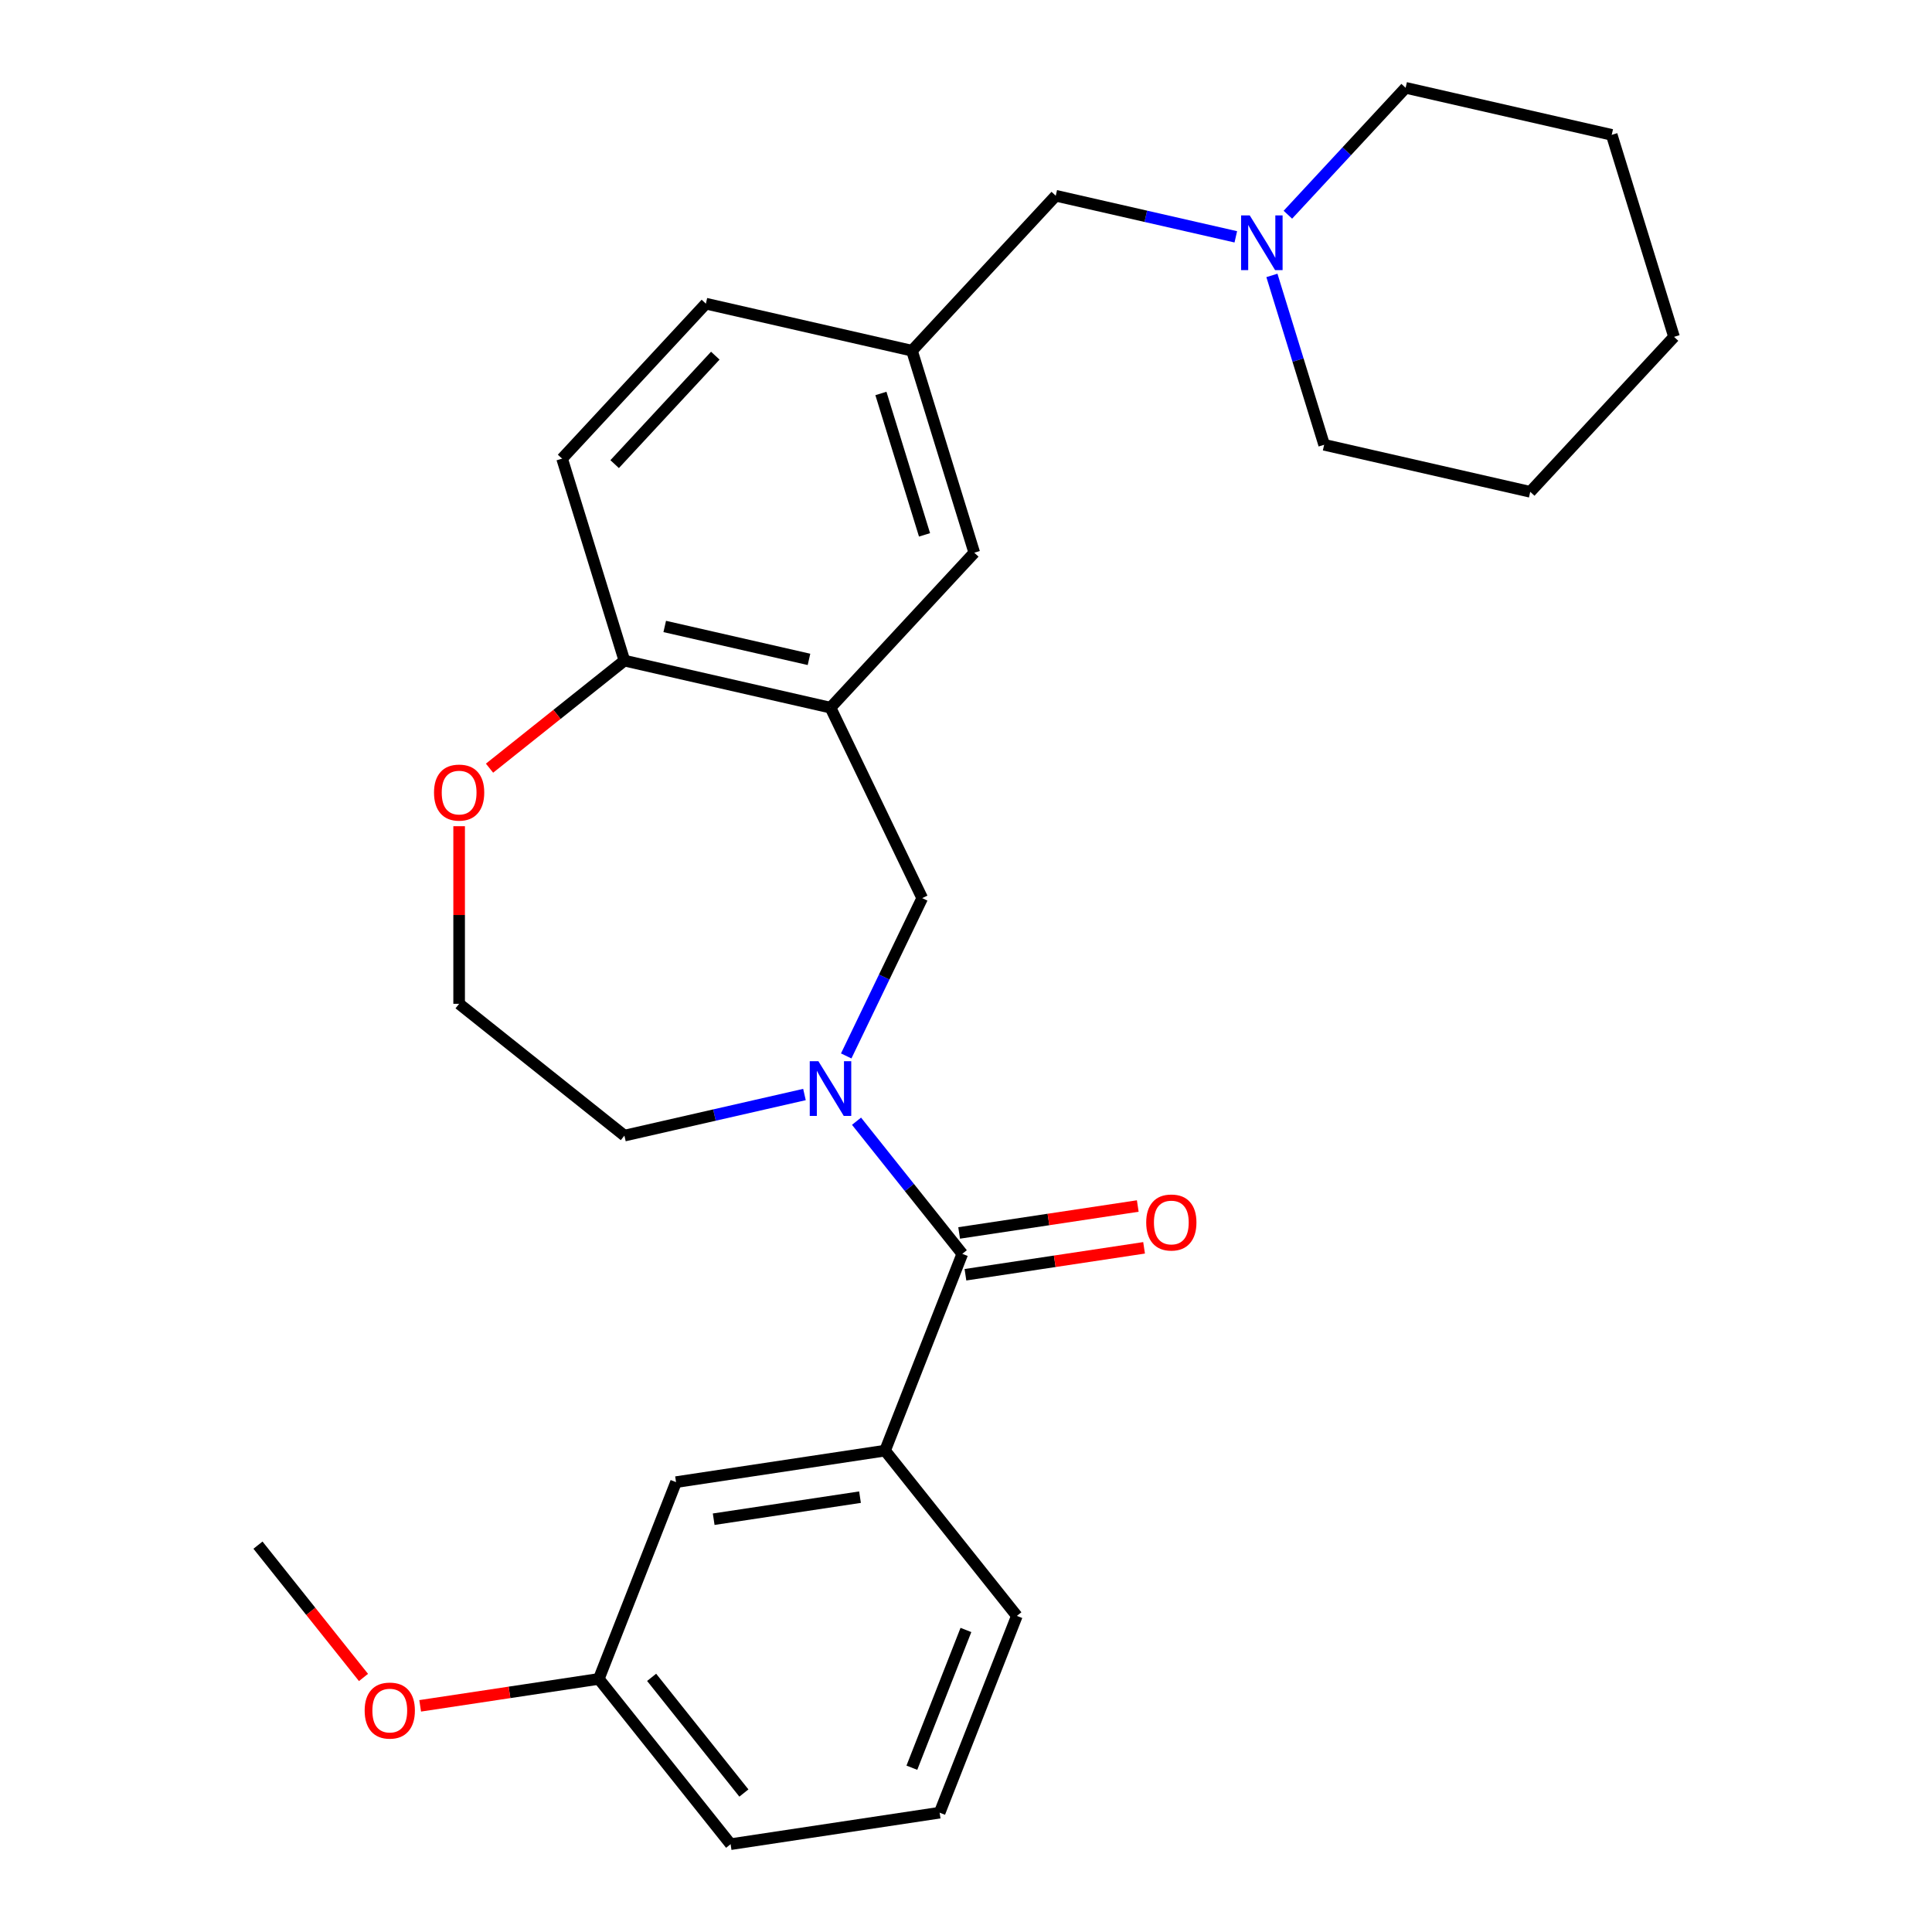 <?xml version='1.0' encoding='iso-8859-1'?>
<svg version='1.1' baseProfile='full'
              xmlns='http://www.w3.org/2000/svg'
                      xmlns:rdkit='http://www.rdkit.org/xml'
                      xmlns:xlink='http://www.w3.org/1999/xlink'
                  xml:space='preserve'
width='1000px' height='1000px' viewBox='0 0 1000 1000'>
<!-- END OF HEADER -->
<rect style='opacity:1.0;fill:#FFFFFF;stroke:none' width='1000' height='1000' x='0' y='0'> </rect>
<path class='bond-0' d='M 443.337,580.34 L 470.709,614.664' style='fill:none;fill-rule:evenodd;stroke:#0000FF;stroke-width:6px;stroke-linecap:butt;stroke-linejoin:miter;stroke-opacity:1' />
<path class='bond-0' d='M 470.709,614.664 L 498.082,648.989' style='fill:none;fill-rule:evenodd;stroke:#000000;stroke-width:6px;stroke-linecap:butt;stroke-linejoin:miter;stroke-opacity:1' />
<path class='bond-2' d='M 437.999,546.549 L 457.668,505.707' style='fill:none;fill-rule:evenodd;stroke:#0000FF;stroke-width:6px;stroke-linecap:butt;stroke-linejoin:miter;stroke-opacity:1' />
<path class='bond-2' d='M 457.668,505.707 L 477.337,464.864' style='fill:none;fill-rule:evenodd;stroke:#000000;stroke-width:6px;stroke-linecap:butt;stroke-linejoin:miter;stroke-opacity:1' />
<path class='bond-13' d='M 416.387,566.52 L 369.789,577.156' style='fill:none;fill-rule:evenodd;stroke:#0000FF;stroke-width:6px;stroke-linecap:butt;stroke-linejoin:miter;stroke-opacity:1' />
<path class='bond-13' d='M 369.789,577.156 L 323.19,587.792' style='fill:none;fill-rule:evenodd;stroke:#000000;stroke-width:6px;stroke-linecap:butt;stroke-linejoin:miter;stroke-opacity:1' />
<path class='bond-3' d='M 498.082,648.989 L 458.108,750.841' style='fill:none;fill-rule:evenodd;stroke:#000000;stroke-width:6px;stroke-linecap:butt;stroke-linejoin:miter;stroke-opacity:1' />
<path class='bond-7' d='M 499.713,659.808 L 545.942,652.84' style='fill:none;fill-rule:evenodd;stroke:#000000;stroke-width:6px;stroke-linecap:butt;stroke-linejoin:miter;stroke-opacity:1' />
<path class='bond-7' d='M 545.942,652.84 L 592.171,645.872' style='fill:none;fill-rule:evenodd;stroke:#FF0000;stroke-width:6px;stroke-linecap:butt;stroke-linejoin:miter;stroke-opacity:1' />
<path class='bond-7' d='M 496.452,638.17 L 542.681,631.202' style='fill:none;fill-rule:evenodd;stroke:#000000;stroke-width:6px;stroke-linecap:butt;stroke-linejoin:miter;stroke-opacity:1' />
<path class='bond-7' d='M 542.681,631.202 L 588.91,624.234' style='fill:none;fill-rule:evenodd;stroke:#FF0000;stroke-width:6px;stroke-linecap:butt;stroke-linejoin:miter;stroke-opacity:1' />
<path class='bond-1' d='M 429.863,366.284 L 477.337,464.864' style='fill:none;fill-rule:evenodd;stroke:#000000;stroke-width:6px;stroke-linecap:butt;stroke-linejoin:miter;stroke-opacity:1' />
<path class='bond-4' d='M 429.863,366.284 L 323.19,341.937' style='fill:none;fill-rule:evenodd;stroke:#000000;stroke-width:6px;stroke-linecap:butt;stroke-linejoin:miter;stroke-opacity:1' />
<path class='bond-4' d='M 418.731,341.297 L 344.061,324.254' style='fill:none;fill-rule:evenodd;stroke:#000000;stroke-width:6px;stroke-linecap:butt;stroke-linejoin:miter;stroke-opacity:1' />
<path class='bond-6' d='M 429.863,366.284 L 504.284,286.077' style='fill:none;fill-rule:evenodd;stroke:#000000;stroke-width:6px;stroke-linecap:butt;stroke-linejoin:miter;stroke-opacity:1' />
<path class='bond-9' d='M 458.108,750.841 L 349.915,767.149' style='fill:none;fill-rule:evenodd;stroke:#000000;stroke-width:6px;stroke-linecap:butt;stroke-linejoin:miter;stroke-opacity:1' />
<path class='bond-9' d='M 445.141,774.926 L 369.405,786.341' style='fill:none;fill-rule:evenodd;stroke:#000000;stroke-width:6px;stroke-linecap:butt;stroke-linejoin:miter;stroke-opacity:1' />
<path class='bond-17' d='M 458.108,750.841 L 526.328,836.386' style='fill:none;fill-rule:evenodd;stroke:#000000;stroke-width:6px;stroke-linecap:butt;stroke-linejoin:miter;stroke-opacity:1' />
<path class='bond-12' d='M 323.19,341.937 L 290.94,237.382' style='fill:none;fill-rule:evenodd;stroke:#000000;stroke-width:6px;stroke-linecap:butt;stroke-linejoin:miter;stroke-opacity:1' />
<path class='bond-27' d='M 323.19,341.937 L 288.286,369.772' style='fill:none;fill-rule:evenodd;stroke:#000000;stroke-width:6px;stroke-linecap:butt;stroke-linejoin:miter;stroke-opacity:1' />
<path class='bond-27' d='M 288.286,369.772 L 253.381,397.608' style='fill:none;fill-rule:evenodd;stroke:#FF0000;stroke-width:6px;stroke-linecap:butt;stroke-linejoin:miter;stroke-opacity:1' />
<path class='bond-5' d='M 639.652,122.586 L 593.054,111.95' style='fill:none;fill-rule:evenodd;stroke:#0000FF;stroke-width:6px;stroke-linecap:butt;stroke-linejoin:miter;stroke-opacity:1' />
<path class='bond-5' d='M 593.054,111.95 L 546.455,101.315' style='fill:none;fill-rule:evenodd;stroke:#000000;stroke-width:6px;stroke-linecap:butt;stroke-linejoin:miter;stroke-opacity:1' />
<path class='bond-19' d='M 658.339,142.557 L 671.859,186.387' style='fill:none;fill-rule:evenodd;stroke:#0000FF;stroke-width:6px;stroke-linecap:butt;stroke-linejoin:miter;stroke-opacity:1' />
<path class='bond-19' d='M 671.859,186.387 L 685.378,230.217' style='fill:none;fill-rule:evenodd;stroke:#000000;stroke-width:6px;stroke-linecap:butt;stroke-linejoin:miter;stroke-opacity:1' />
<path class='bond-20' d='M 666.603,111.139 L 697.076,78.297' style='fill:none;fill-rule:evenodd;stroke:#0000FF;stroke-width:6px;stroke-linecap:butt;stroke-linejoin:miter;stroke-opacity:1' />
<path class='bond-20' d='M 697.076,78.297 L 727.549,45.455' style='fill:none;fill-rule:evenodd;stroke:#000000;stroke-width:6px;stroke-linecap:butt;stroke-linejoin:miter;stroke-opacity:1' />
<path class='bond-10' d='M 504.284,286.077 L 472.034,181.522' style='fill:none;fill-rule:evenodd;stroke:#000000;stroke-width:6px;stroke-linecap:butt;stroke-linejoin:miter;stroke-opacity:1' />
<path class='bond-10' d='M 478.536,276.844 L 455.96,203.655' style='fill:none;fill-rule:evenodd;stroke:#000000;stroke-width:6px;stroke-linecap:butt;stroke-linejoin:miter;stroke-opacity:1' />
<path class='bond-8' d='M 237.646,427.652 L 237.646,473.612' style='fill:none;fill-rule:evenodd;stroke:#FF0000;stroke-width:6px;stroke-linecap:butt;stroke-linejoin:miter;stroke-opacity:1' />
<path class='bond-8' d='M 237.646,473.612 L 237.646,519.572' style='fill:none;fill-rule:evenodd;stroke:#000000;stroke-width:6px;stroke-linecap:butt;stroke-linejoin:miter;stroke-opacity:1' />
<path class='bond-14' d='M 349.915,767.149 L 309.941,869.001' style='fill:none;fill-rule:evenodd;stroke:#000000;stroke-width:6px;stroke-linecap:butt;stroke-linejoin:miter;stroke-opacity:1' />
<path class='bond-11' d='M 472.034,181.522 L 546.455,101.315' style='fill:none;fill-rule:evenodd;stroke:#000000;stroke-width:6px;stroke-linecap:butt;stroke-linejoin:miter;stroke-opacity:1' />
<path class='bond-15' d='M 472.034,181.522 L 365.361,157.175' style='fill:none;fill-rule:evenodd;stroke:#000000;stroke-width:6px;stroke-linecap:butt;stroke-linejoin:miter;stroke-opacity:1' />
<path class='bond-28' d='M 290.94,237.382 L 365.361,157.175' style='fill:none;fill-rule:evenodd;stroke:#000000;stroke-width:6px;stroke-linecap:butt;stroke-linejoin:miter;stroke-opacity:1' />
<path class='bond-28' d='M 318.144,240.235 L 370.239,184.09' style='fill:none;fill-rule:evenodd;stroke:#000000;stroke-width:6px;stroke-linecap:butt;stroke-linejoin:miter;stroke-opacity:1' />
<path class='bond-16' d='M 323.19,587.792 L 237.646,519.572' style='fill:none;fill-rule:evenodd;stroke:#000000;stroke-width:6px;stroke-linecap:butt;stroke-linejoin:miter;stroke-opacity:1' />
<path class='bond-18' d='M 309.941,869.001 L 263.712,875.969' style='fill:none;fill-rule:evenodd;stroke:#000000;stroke-width:6px;stroke-linecap:butt;stroke-linejoin:miter;stroke-opacity:1' />
<path class='bond-18' d='M 263.712,875.969 L 217.483,882.937' style='fill:none;fill-rule:evenodd;stroke:#FF0000;stroke-width:6px;stroke-linecap:butt;stroke-linejoin:miter;stroke-opacity:1' />
<path class='bond-29' d='M 309.941,869.001 L 378.16,954.545' style='fill:none;fill-rule:evenodd;stroke:#000000;stroke-width:6px;stroke-linecap:butt;stroke-linejoin:miter;stroke-opacity:1' />
<path class='bond-29' d='M 337.283,868.189 L 385.036,928.07' style='fill:none;fill-rule:evenodd;stroke:#000000;stroke-width:6px;stroke-linecap:butt;stroke-linejoin:miter;stroke-opacity:1' />
<path class='bond-21' d='M 526.328,836.386 L 486.354,938.238' style='fill:none;fill-rule:evenodd;stroke:#000000;stroke-width:6px;stroke-linecap:butt;stroke-linejoin:miter;stroke-opacity:1' />
<path class='bond-21' d='M 499.961,843.669 L 471.98,914.965' style='fill:none;fill-rule:evenodd;stroke:#000000;stroke-width:6px;stroke-linecap:butt;stroke-linejoin:miter;stroke-opacity:1' />
<path class='bond-23' d='M 188.146,868.253 L 160.837,834.008' style='fill:none;fill-rule:evenodd;stroke:#FF0000;stroke-width:6px;stroke-linecap:butt;stroke-linejoin:miter;stroke-opacity:1' />
<path class='bond-23' d='M 160.837,834.008 L 133.528,799.764' style='fill:none;fill-rule:evenodd;stroke:#000000;stroke-width:6px;stroke-linecap:butt;stroke-linejoin:miter;stroke-opacity:1' />
<path class='bond-24' d='M 685.378,230.217 L 792.051,254.564' style='fill:none;fill-rule:evenodd;stroke:#000000;stroke-width:6px;stroke-linecap:butt;stroke-linejoin:miter;stroke-opacity:1' />
<path class='bond-25' d='M 727.549,45.455 L 834.222,69.802' style='fill:none;fill-rule:evenodd;stroke:#000000;stroke-width:6px;stroke-linecap:butt;stroke-linejoin:miter;stroke-opacity:1' />
<path class='bond-22' d='M 486.354,938.238 L 378.16,954.545' style='fill:none;fill-rule:evenodd;stroke:#000000;stroke-width:6px;stroke-linecap:butt;stroke-linejoin:miter;stroke-opacity:1' />
<path class='bond-30' d='M 792.051,254.564 L 866.472,174.356' style='fill:none;fill-rule:evenodd;stroke:#000000;stroke-width:6px;stroke-linecap:butt;stroke-linejoin:miter;stroke-opacity:1' />
<path class='bond-26' d='M 834.222,69.802 L 866.472,174.356' style='fill:none;fill-rule:evenodd;stroke:#000000;stroke-width:6px;stroke-linecap:butt;stroke-linejoin:miter;stroke-opacity:1' />
<path  class='atom-0' d='M 423.603 549.284
L 432.883 564.284
Q 433.803 565.764, 435.283 568.444
Q 436.763 571.124, 436.843 571.284
L 436.843 549.284
L 440.603 549.284
L 440.603 577.604
L 436.723 577.604
L 426.763 561.204
Q 425.603 559.284, 424.363 557.084
Q 423.163 554.884, 422.803 554.204
L 422.803 577.604
L 419.123 577.604
L 419.123 549.284
L 423.603 549.284
' fill='#0000FF'/>
<path  class='atom-6' d='M 646.868 111.502
L 656.148 126.502
Q 657.068 127.982, 658.548 130.662
Q 660.028 133.342, 660.108 133.502
L 660.108 111.502
L 663.868 111.502
L 663.868 139.822
L 659.988 139.822
L 650.028 123.422
Q 648.868 121.502, 647.628 119.302
Q 646.428 117.102, 646.068 116.422
L 646.068 139.822
L 642.388 139.822
L 642.388 111.502
L 646.868 111.502
' fill='#0000FF'/>
<path  class='atom-8' d='M 593.276 632.761
Q 593.276 625.961, 596.636 622.161
Q 599.996 618.361, 606.276 618.361
Q 612.556 618.361, 615.916 622.161
Q 619.276 625.961, 619.276 632.761
Q 619.276 639.641, 615.876 643.561
Q 612.476 647.441, 606.276 647.441
Q 600.036 647.441, 596.636 643.561
Q 593.276 639.681, 593.276 632.761
M 606.276 644.241
Q 610.596 644.241, 612.916 641.361
Q 615.276 638.441, 615.276 632.761
Q 615.276 627.201, 612.916 624.401
Q 610.596 621.561, 606.276 621.561
Q 601.956 621.561, 599.596 624.361
Q 597.276 627.161, 597.276 632.761
Q 597.276 638.481, 599.596 641.361
Q 601.956 644.241, 606.276 644.241
' fill='#FF0000'/>
<path  class='atom-9' d='M 224.646 410.236
Q 224.646 403.436, 228.006 399.636
Q 231.366 395.836, 237.646 395.836
Q 243.926 395.836, 247.286 399.636
Q 250.646 403.436, 250.646 410.236
Q 250.646 417.116, 247.246 421.036
Q 243.846 424.916, 237.646 424.916
Q 231.406 424.916, 228.006 421.036
Q 224.646 417.156, 224.646 410.236
M 237.646 421.716
Q 241.966 421.716, 244.286 418.836
Q 246.646 415.916, 246.646 410.236
Q 246.646 404.676, 244.286 401.876
Q 241.966 399.036, 237.646 399.036
Q 233.326 399.036, 230.966 401.836
Q 228.646 404.636, 228.646 410.236
Q 228.646 415.956, 230.966 418.836
Q 233.326 421.716, 237.646 421.716
' fill='#FF0000'/>
<path  class='atom-19' d='M 188.747 885.388
Q 188.747 878.588, 192.107 874.788
Q 195.467 870.988, 201.747 870.988
Q 208.027 870.988, 211.387 874.788
Q 214.747 878.588, 214.747 885.388
Q 214.747 892.268, 211.347 896.188
Q 207.947 900.068, 201.747 900.068
Q 195.507 900.068, 192.107 896.188
Q 188.747 892.308, 188.747 885.388
M 201.747 896.868
Q 206.067 896.868, 208.387 893.988
Q 210.747 891.068, 210.747 885.388
Q 210.747 879.828, 208.387 877.028
Q 206.067 874.188, 201.747 874.188
Q 197.427 874.188, 195.067 876.988
Q 192.747 879.788, 192.747 885.388
Q 192.747 891.108, 195.067 893.988
Q 197.427 896.868, 201.747 896.868
' fill='#FF0000'/>
</svg>
